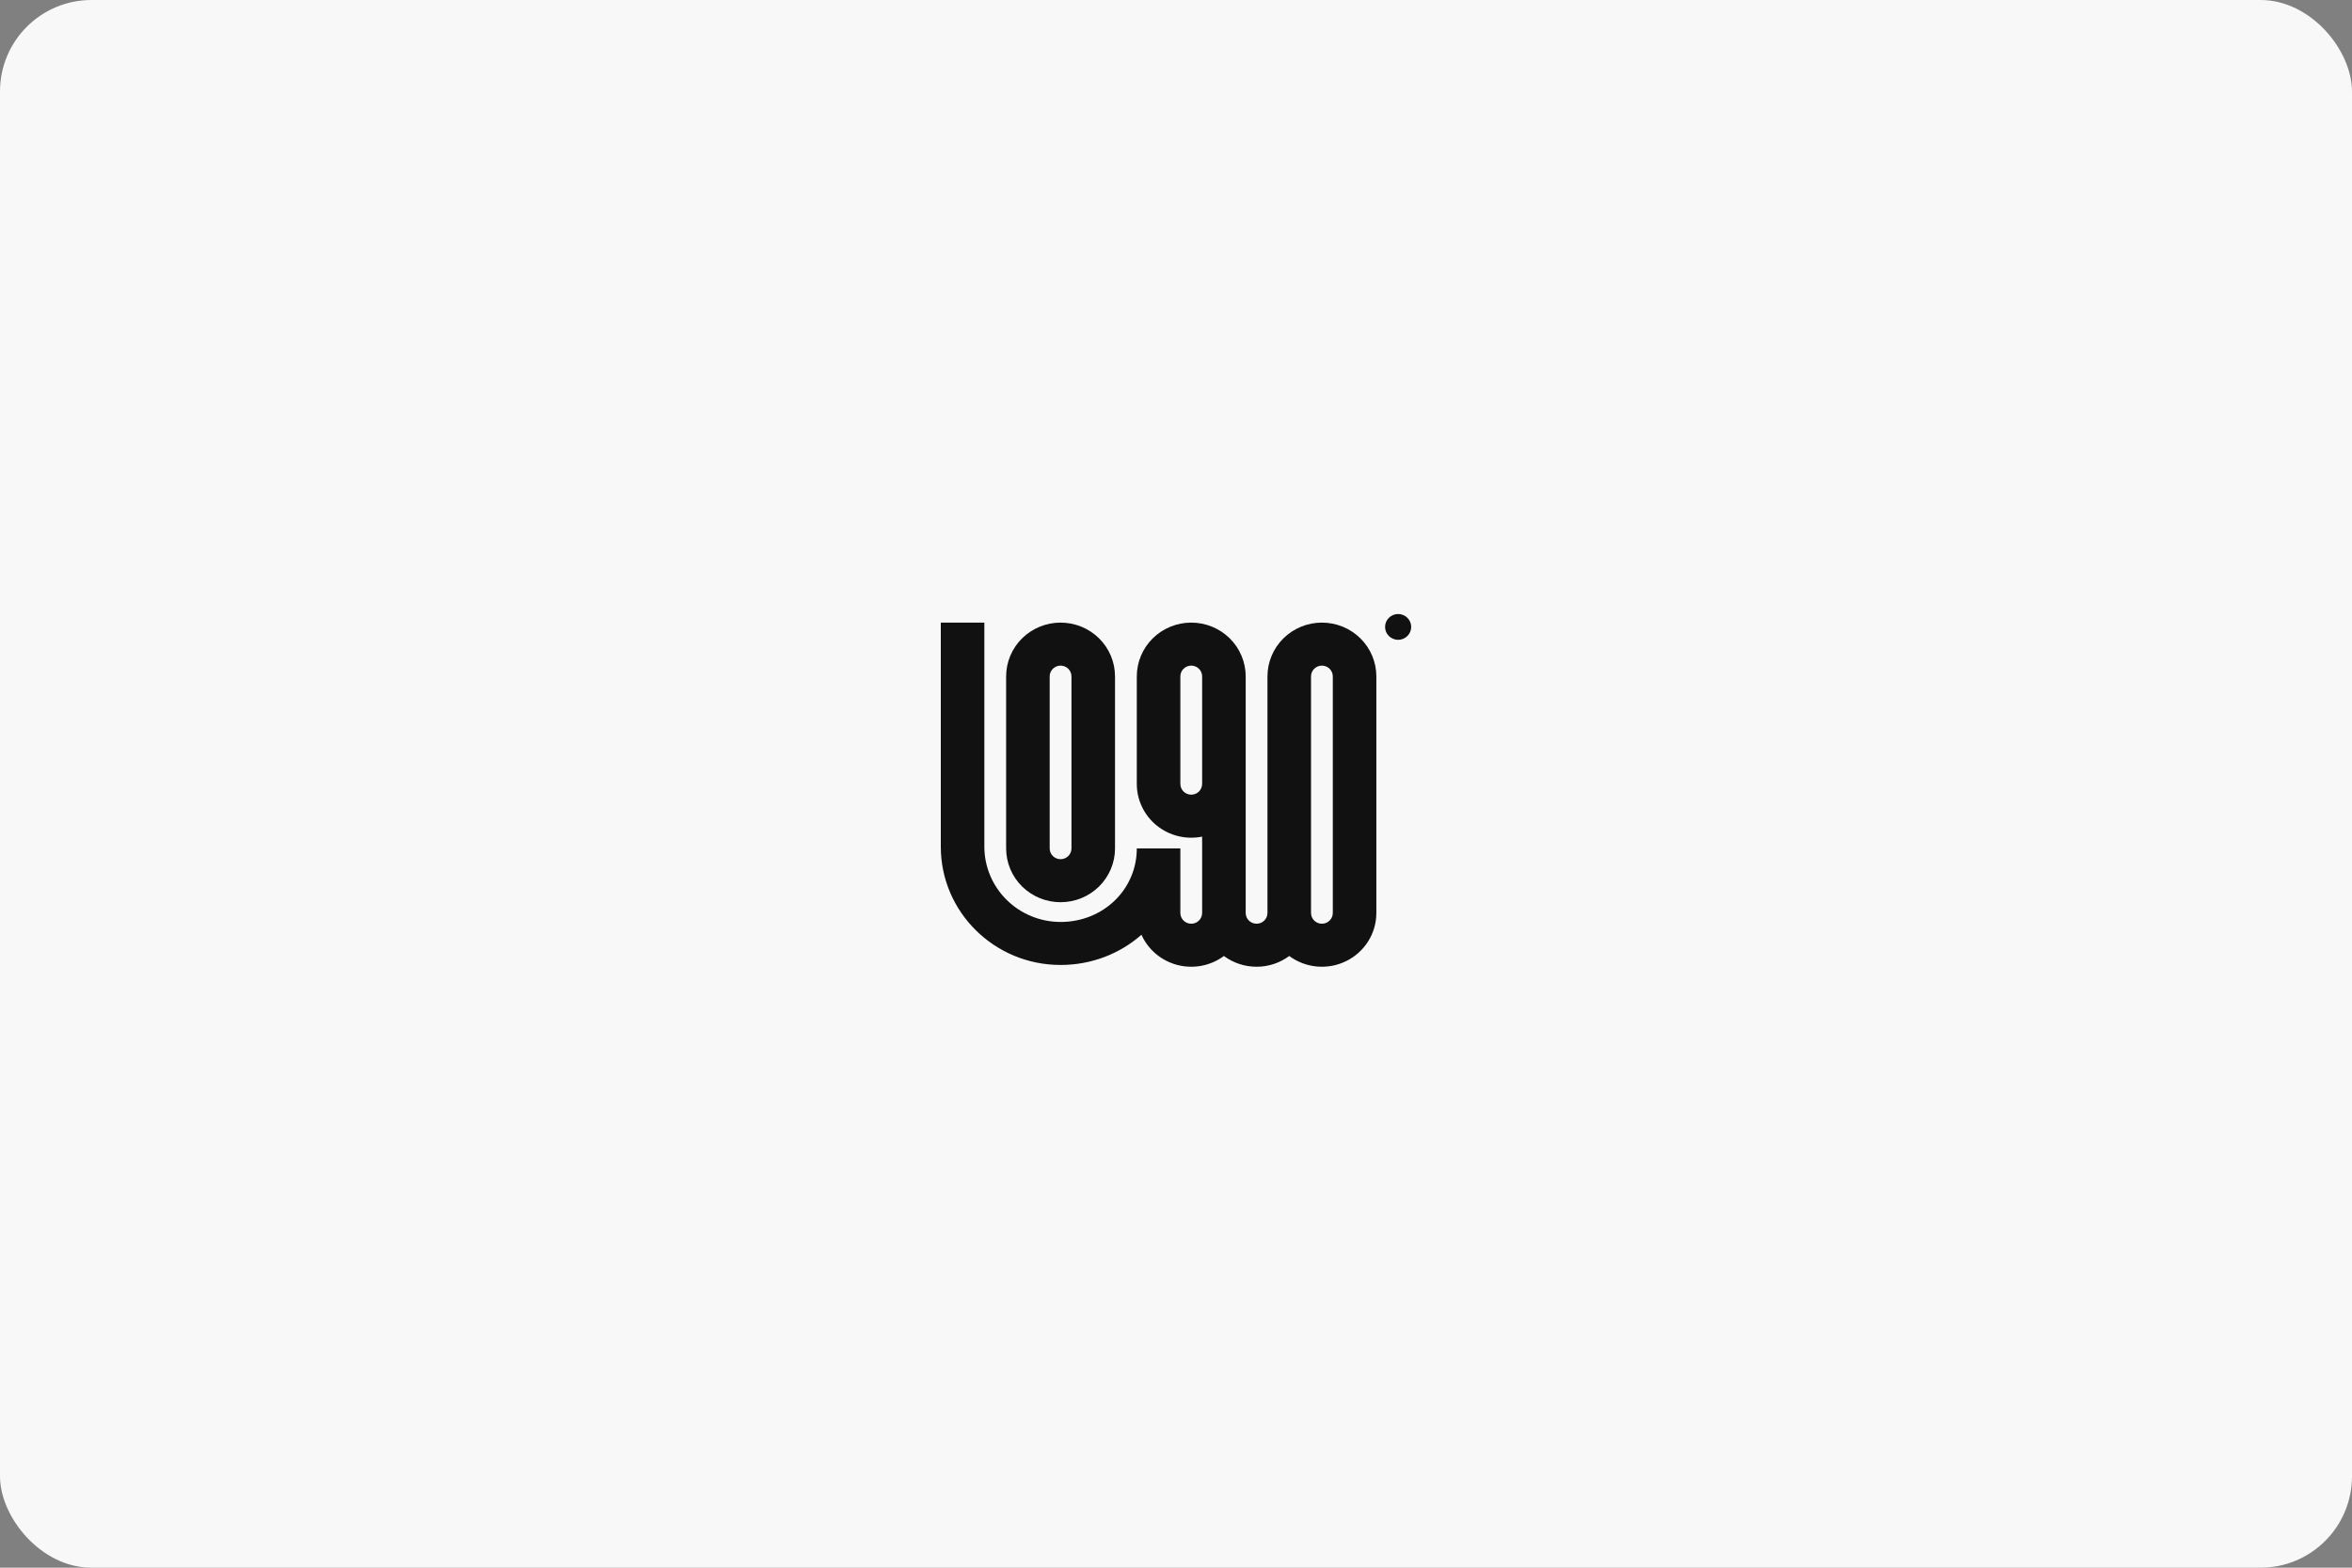<svg width="180" height="120" viewBox="0 0 180 120" fill="none" xmlns="http://www.w3.org/2000/svg">
<rect x="0" y="0" width="180" height="120" fill="#808080" stroke="none"/>
<rect width="180" height="120" rx="7" fill="#F8F8F8"/>
<g clip-path="url(#clip0_162_1139)">
<path d="M108 47.988C108 48.25 107.895 48.501 107.707 48.686C107.52 48.871 107.265 48.976 107 48.976C106.735 48.976 106.48 48.871 106.293 48.686C106.105 48.501 106 48.25 106 47.988C106 47.726 106.105 47.475 106.293 47.289C106.48 47.104 106.735 47 107 47C107.265 47 107.52 47.104 107.707 47.289C107.895 47.475 108 47.726 108 47.988Z" fill="#111112"/>
<path fill-rule="evenodd" clip-rule="evenodd" d="M81.167 73.864C76.104 73.864 72 69.81 72 64.809V47.658H75.333V64.809C75.333 66.338 75.948 67.803 77.042 68.884C78.136 69.965 79.62 70.572 81.167 70.572C84.429 70.572 87 68.088 87 64.945H90.333V69.884C90.333 70.102 90.421 70.312 90.577 70.466C90.734 70.621 90.946 70.707 91.167 70.707C91.388 70.707 91.6 70.621 91.756 70.466C91.912 70.312 92 70.102 92 69.884V64.04C91.395 64.162 90.769 64.149 90.169 64.003C89.569 63.857 89.01 63.581 88.531 63.195C88.052 62.809 87.667 62.322 87.402 61.771C87.137 61.219 87 60.616 87 60.006V51.774C87 50.683 87.439 49.636 88.22 48.864C89.002 48.092 90.062 47.658 91.167 47.658C92.272 47.658 93.332 48.092 94.113 48.864C94.894 49.636 95.333 50.683 95.333 51.774V69.884C95.333 70.102 95.421 70.312 95.577 70.466C95.734 70.621 95.946 70.707 96.167 70.707C96.388 70.707 96.6 70.621 96.756 70.466C96.912 70.312 97 70.102 97 69.884V51.774C97 50.683 97.439 49.636 98.22 48.864C99.002 48.092 100.062 47.658 101.167 47.658C102.272 47.658 103.332 48.092 104.113 48.864C104.894 49.636 105.333 50.683 105.333 51.774V69.884C105.333 70.648 105.118 71.398 104.711 72.048C104.304 72.698 103.722 73.224 103.03 73.565C102.338 73.907 101.563 74.052 100.792 73.983C100.022 73.915 99.286 73.635 98.667 73.177C97.946 73.712 97.068 74.001 96.167 74C95.265 74.001 94.387 73.712 93.667 73.177C93.165 73.548 92.585 73.803 91.97 73.923C91.355 74.042 90.721 74.023 90.114 73.867C89.508 73.71 88.945 73.421 88.467 73.02C87.99 72.619 87.61 72.116 87.356 71.55C85.719 72.997 83.541 73.864 81.167 73.864ZM101.167 70.707C100.707 70.707 100.333 70.338 100.333 69.884V51.774C100.333 51.556 100.421 51.347 100.577 51.192C100.734 51.038 100.946 50.951 101.167 50.951C101.388 50.951 101.6 51.038 101.756 51.192C101.912 51.347 102 51.556 102 51.774V69.884C102 70.338 101.627 70.707 101.167 70.707ZM92 60.006C92 60.224 91.912 60.434 91.756 60.588C91.6 60.742 91.388 60.829 91.167 60.829C90.946 60.829 90.734 60.742 90.577 60.588C90.421 60.434 90.333 60.224 90.333 60.006V51.774C90.333 51.556 90.421 51.347 90.577 51.192C90.734 51.038 90.946 50.951 91.167 50.951C91.388 50.951 91.6 51.038 91.756 51.192C91.912 51.347 92 51.556 92 51.774V60.006Z" fill="#111112"/>
<path fill-rule="evenodd" clip-rule="evenodd" d="M77 64.945C77 66.037 77.439 67.084 78.22 67.855C79.002 68.627 80.062 69.061 81.167 69.061C82.272 69.061 83.332 68.627 84.113 67.855C84.894 67.084 85.333 66.037 85.333 64.945V51.774C85.333 50.683 84.894 49.636 84.113 48.864C83.332 48.092 82.272 47.658 81.167 47.658C80.062 47.658 79.002 48.092 78.22 48.864C77.439 49.636 77 50.683 77 51.774V64.945ZM81.167 65.768C80.707 65.768 80.333 65.399 80.333 64.945V51.774C80.333 51.556 80.421 51.347 80.577 51.192C80.734 51.038 80.946 50.951 81.167 50.951C81.388 50.951 81.6 51.038 81.756 51.192C81.912 51.347 82 51.556 82 51.774V64.945C82 65.399 81.627 65.768 81.167 65.768Z" fill="#111112"/>
</g>
<defs>
<clipPath id="clip0_162_1139">
<rect width="36" height="27" fill="white" transform="translate(72 47)"/>
</clipPath>
</defs>
</svg>
